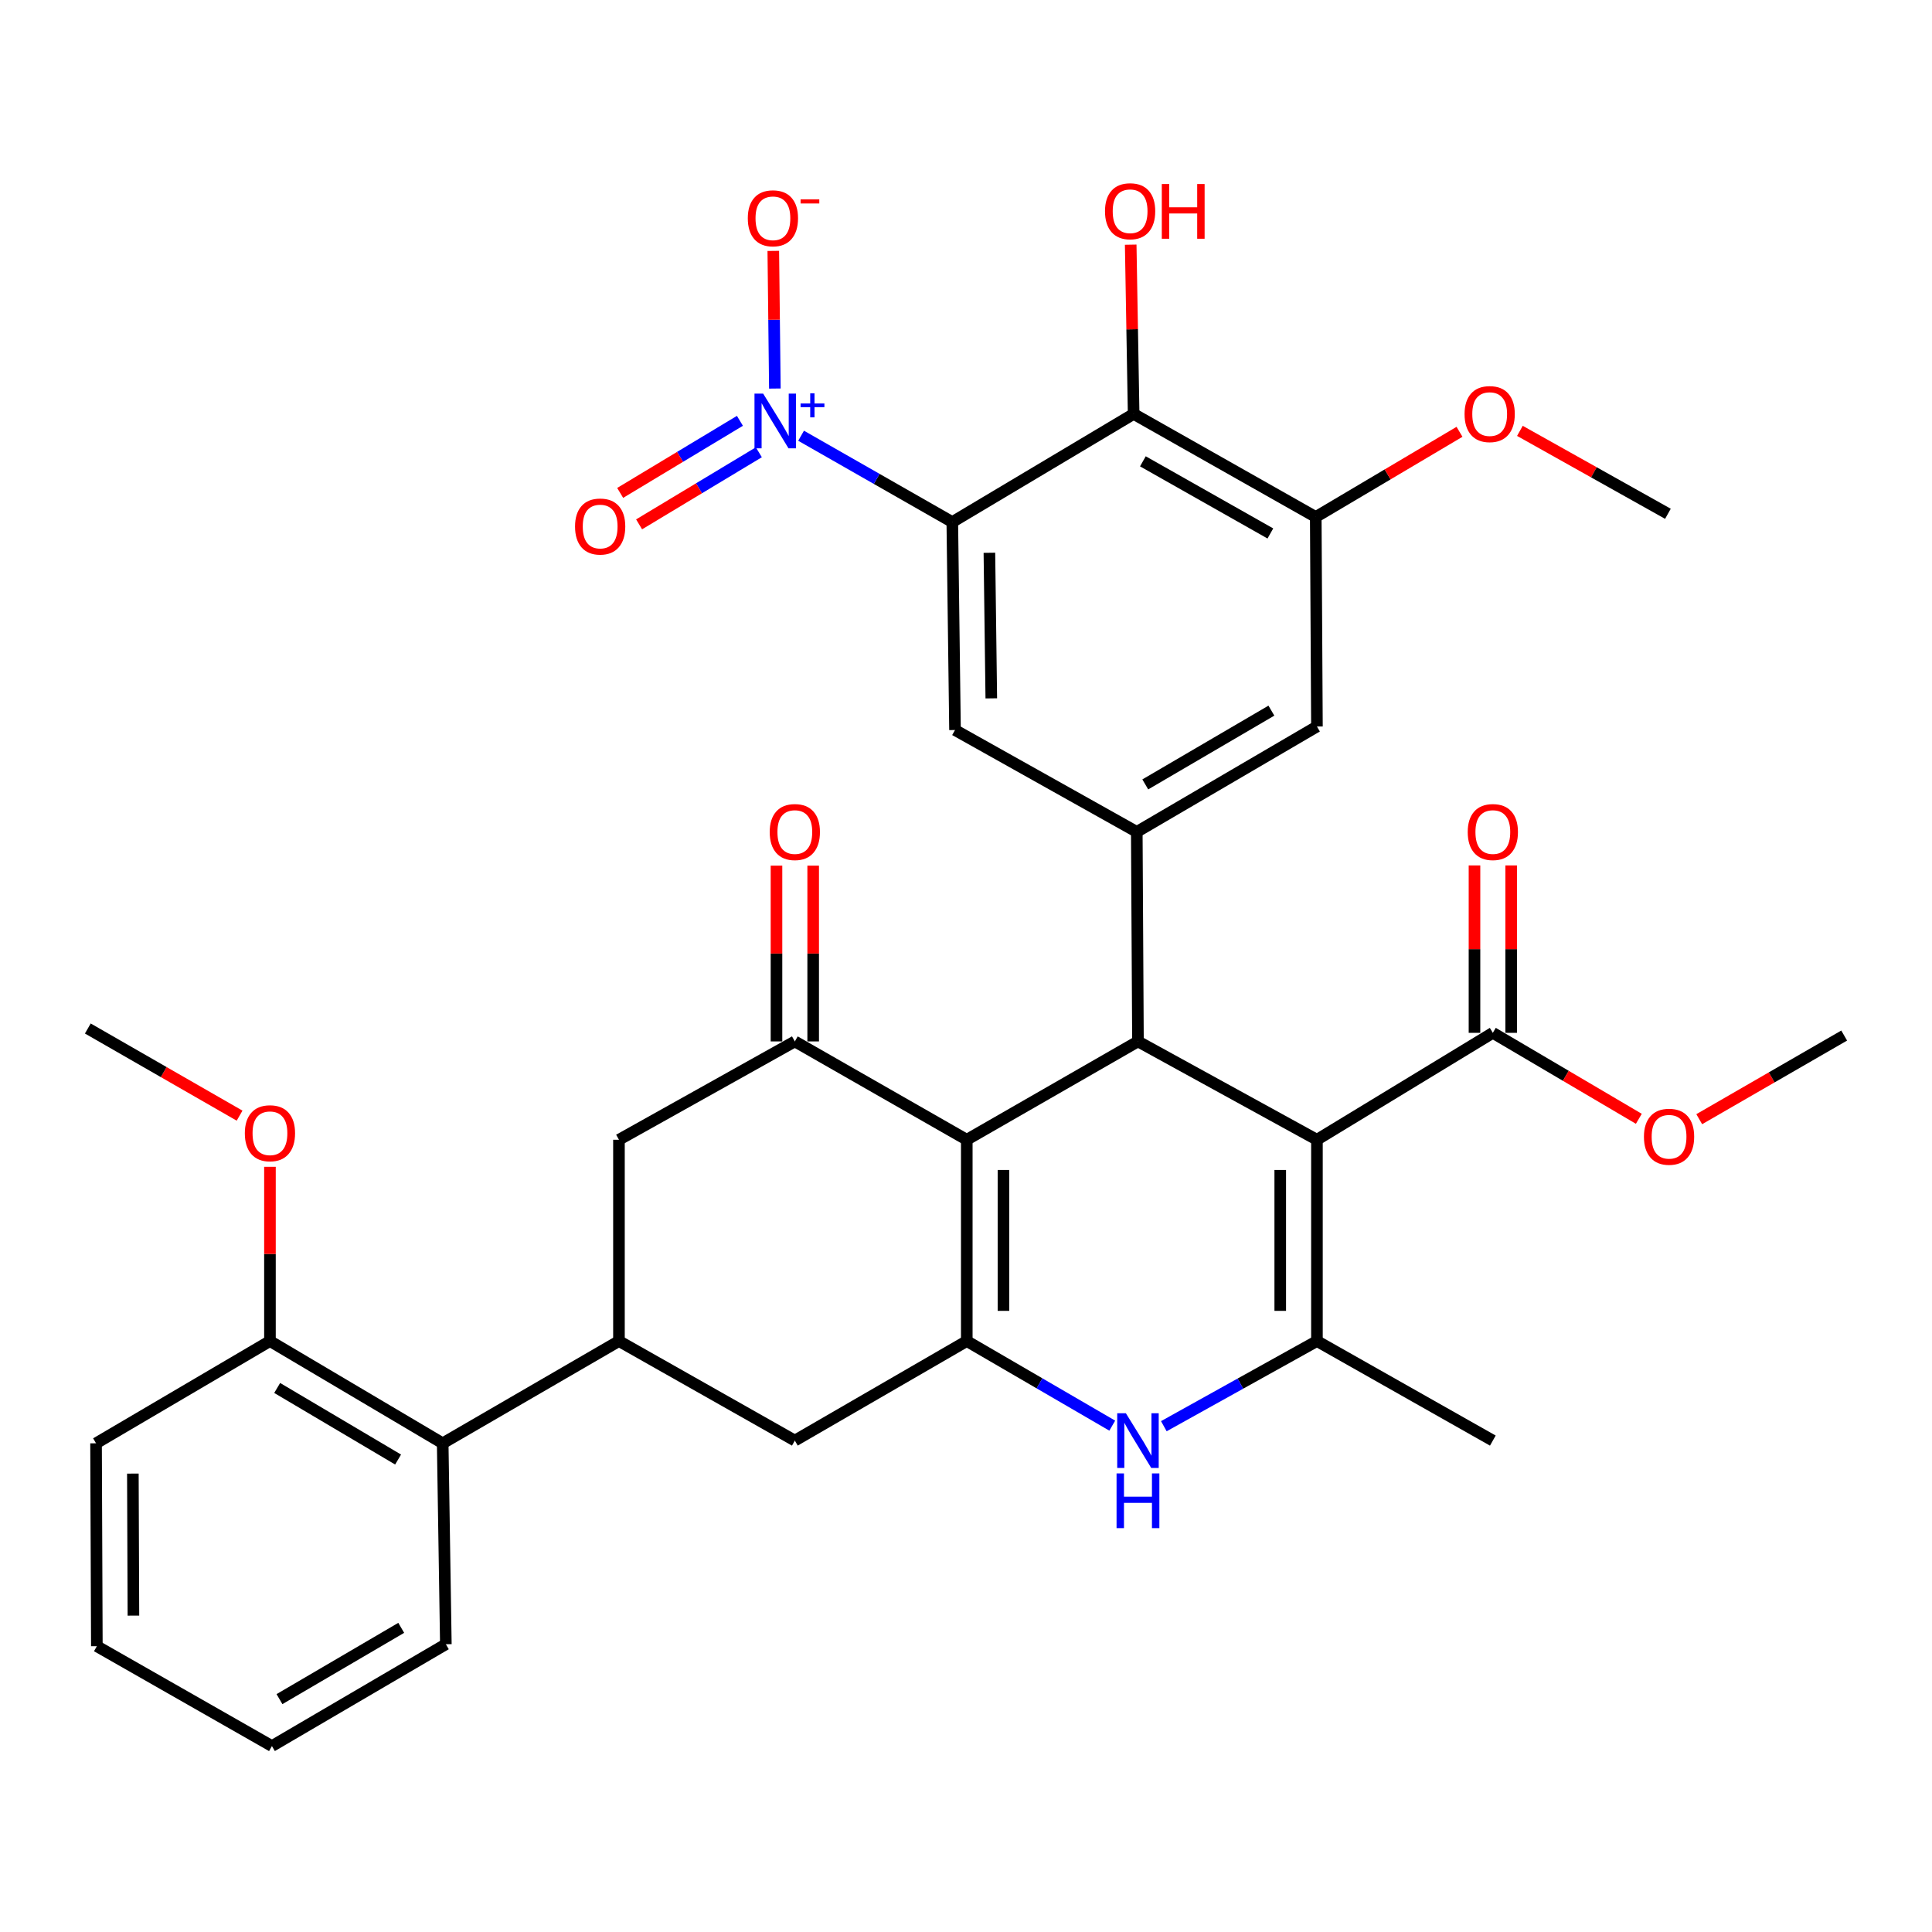 <?xml version='1.0' encoding='iso-8859-1'?>
<svg version='1.1' baseProfile='full'
              xmlns='http://www.w3.org/2000/svg'
                      xmlns:rdkit='http://www.rdkit.org/xml'
                      xmlns:xlink='http://www.w3.org/1999/xlink'
                  xml:space='preserve'
width='1000px' height='1000px' viewBox='0 0 1000 1000'>
<!-- END OF HEADER -->
<rect style='opacity:1.0;fill:#FFFFFF;stroke:none' width='1000' height='1000' x='0' y='0'> </rect>
<path class='bond-2' d='M 681.645,589.935 L 589.008,539.038' style='fill:none;fill-rule:evenodd;stroke:#000000;stroke-width:6px;stroke-linecap:butt;stroke-linejoin:miter;stroke-opacity:1' />
<path class='bond-4' d='M 681.645,589.935 L 681.645,694.126' style='fill:none;fill-rule:evenodd;stroke:#000000;stroke-width:6px;stroke-linecap:butt;stroke-linejoin:miter;stroke-opacity:1' />
<path class='bond-4' d='M 662.653,605.564 L 662.653,678.497' style='fill:none;fill-rule:evenodd;stroke:#000000;stroke-width:6px;stroke-linecap:butt;stroke-linejoin:miter;stroke-opacity:1' />
<path class='bond-12' d='M 681.645,589.935 L 772.689,534.596' style='fill:none;fill-rule:evenodd;stroke:#000000;stroke-width:6px;stroke-linecap:butt;stroke-linejoin:miter;stroke-opacity:1' />
<path class='bond-0' d='M 500.401,589.935 L 589.008,539.038' style='fill:none;fill-rule:evenodd;stroke:#000000;stroke-width:6px;stroke-linecap:butt;stroke-linejoin:miter;stroke-opacity:1' />
<path class='bond-7' d='M 500.401,589.935 L 411.404,539.038' style='fill:none;fill-rule:evenodd;stroke:#000000;stroke-width:6px;stroke-linecap:butt;stroke-linejoin:miter;stroke-opacity:1' />
<path class='bond-35' d='M 500.401,589.935 L 500.401,694.126' style='fill:none;fill-rule:evenodd;stroke:#000000;stroke-width:6px;stroke-linecap:butt;stroke-linejoin:miter;stroke-opacity:1' />
<path class='bond-35' d='M 519.393,605.564 L 519.393,678.497' style='fill:none;fill-rule:evenodd;stroke:#000000;stroke-width:6px;stroke-linecap:butt;stroke-linejoin:miter;stroke-opacity:1' />
<path class='bond-1' d='M 492.91,270.221 L 494.313,377.861' style='fill:none;fill-rule:evenodd;stroke:#000000;stroke-width:6px;stroke-linecap:butt;stroke-linejoin:miter;stroke-opacity:1' />
<path class='bond-1' d='M 512.11,286.119 L 513.093,361.468' style='fill:none;fill-rule:evenodd;stroke:#000000;stroke-width:6px;stroke-linecap:butt;stroke-linejoin:miter;stroke-opacity:1' />
<path class='bond-5' d='M 492.91,270.221 L 453.776,247.878' style='fill:none;fill-rule:evenodd;stroke:#000000;stroke-width:6px;stroke-linecap:butt;stroke-linejoin:miter;stroke-opacity:1' />
<path class='bond-5' d='M 453.776,247.878 L 414.642,225.536' style='fill:none;fill-rule:evenodd;stroke:#0000FF;stroke-width:6px;stroke-linecap:butt;stroke-linejoin:miter;stroke-opacity:1' />
<path class='bond-37' d='M 492.91,270.221 L 586.771,214.248' style='fill:none;fill-rule:evenodd;stroke:#000000;stroke-width:6px;stroke-linecap:butt;stroke-linejoin:miter;stroke-opacity:1' />
<path class='bond-8' d='M 589.008,539.038 L 588.396,430.584' style='fill:none;fill-rule:evenodd;stroke:#000000;stroke-width:6px;stroke-linecap:butt;stroke-linejoin:miter;stroke-opacity:1' />
<path class='bond-3' d='M 500.401,694.126 L 538.053,716.019' style='fill:none;fill-rule:evenodd;stroke:#000000;stroke-width:6px;stroke-linecap:butt;stroke-linejoin:miter;stroke-opacity:1' />
<path class='bond-3' d='M 538.053,716.019 L 575.705,737.912' style='fill:none;fill-rule:evenodd;stroke:#0000FF;stroke-width:6px;stroke-linecap:butt;stroke-linejoin:miter;stroke-opacity:1' />
<path class='bond-14' d='M 500.401,694.126 L 411.404,745.646' style='fill:none;fill-rule:evenodd;stroke:#000000;stroke-width:6px;stroke-linecap:butt;stroke-linejoin:miter;stroke-opacity:1' />
<path class='bond-6' d='M 681.645,694.126 L 642.021,716.163' style='fill:none;fill-rule:evenodd;stroke:#000000;stroke-width:6px;stroke-linecap:butt;stroke-linejoin:miter;stroke-opacity:1' />
<path class='bond-6' d='M 642.021,716.163 L 602.398,738.2' style='fill:none;fill-rule:evenodd;stroke:#0000FF;stroke-width:6px;stroke-linecap:butt;stroke-linejoin:miter;stroke-opacity:1' />
<path class='bond-26' d='M 681.645,694.126 L 772.689,745.646' style='fill:none;fill-rule:evenodd;stroke:#000000;stroke-width:6px;stroke-linecap:butt;stroke-linejoin:miter;stroke-opacity:1' />
<path class='bond-18' d='M 401.072,201.113 L 400.664,165.492' style='fill:none;fill-rule:evenodd;stroke:#0000FF;stroke-width:6px;stroke-linecap:butt;stroke-linejoin:miter;stroke-opacity:1' />
<path class='bond-18' d='M 400.664,165.492 L 400.256,129.871' style='fill:none;fill-rule:evenodd;stroke:#FF0000;stroke-width:6px;stroke-linecap:butt;stroke-linejoin:miter;stroke-opacity:1' />
<path class='bond-19' d='M 382.983,217.819 L 351.991,236.474' style='fill:none;fill-rule:evenodd;stroke:#0000FF;stroke-width:6px;stroke-linecap:butt;stroke-linejoin:miter;stroke-opacity:1' />
<path class='bond-19' d='M 351.991,236.474 L 320.999,255.129' style='fill:none;fill-rule:evenodd;stroke:#FF0000;stroke-width:6px;stroke-linecap:butt;stroke-linejoin:miter;stroke-opacity:1' />
<path class='bond-19' d='M 392.777,234.091 L 361.785,252.746' style='fill:none;fill-rule:evenodd;stroke:#0000FF;stroke-width:6px;stroke-linecap:butt;stroke-linejoin:miter;stroke-opacity:1' />
<path class='bond-19' d='M 361.785,252.746 L 330.793,271.401' style='fill:none;fill-rule:evenodd;stroke:#FF0000;stroke-width:6px;stroke-linecap:butt;stroke-linejoin:miter;stroke-opacity:1' />
<path class='bond-15' d='M 411.404,539.038 L 320.37,589.935' style='fill:none;fill-rule:evenodd;stroke:#000000;stroke-width:6px;stroke-linecap:butt;stroke-linejoin:miter;stroke-opacity:1' />
<path class='bond-20' d='M 420.9,539.038 L 420.9,493.547' style='fill:none;fill-rule:evenodd;stroke:#000000;stroke-width:6px;stroke-linecap:butt;stroke-linejoin:miter;stroke-opacity:1' />
<path class='bond-20' d='M 420.9,493.547 L 420.9,448.056' style='fill:none;fill-rule:evenodd;stroke:#FF0000;stroke-width:6px;stroke-linecap:butt;stroke-linejoin:miter;stroke-opacity:1' />
<path class='bond-20' d='M 401.908,539.038 L 401.908,493.547' style='fill:none;fill-rule:evenodd;stroke:#000000;stroke-width:6px;stroke-linecap:butt;stroke-linejoin:miter;stroke-opacity:1' />
<path class='bond-20' d='M 401.908,493.547 L 401.908,448.056' style='fill:none;fill-rule:evenodd;stroke:#FF0000;stroke-width:6px;stroke-linecap:butt;stroke-linejoin:miter;stroke-opacity:1' />
<path class='bond-10' d='M 588.396,430.584 L 494.313,377.861' style='fill:none;fill-rule:evenodd;stroke:#000000;stroke-width:6px;stroke-linecap:butt;stroke-linejoin:miter;stroke-opacity:1' />
<path class='bond-16' d='M 588.396,430.584 L 681.645,376.036' style='fill:none;fill-rule:evenodd;stroke:#000000;stroke-width:6px;stroke-linecap:butt;stroke-linejoin:miter;stroke-opacity:1' />
<path class='bond-16' d='M 592.794,406.009 L 658.068,367.825' style='fill:none;fill-rule:evenodd;stroke:#000000;stroke-width:6px;stroke-linecap:butt;stroke-linejoin:miter;stroke-opacity:1' />
<path class='bond-9' d='M 586.771,214.248 L 681.033,267.593' style='fill:none;fill-rule:evenodd;stroke:#000000;stroke-width:6px;stroke-linecap:butt;stroke-linejoin:miter;stroke-opacity:1' />
<path class='bond-9' d='M 591.556,238.778 L 657.54,276.12' style='fill:none;fill-rule:evenodd;stroke:#000000;stroke-width:6px;stroke-linecap:butt;stroke-linejoin:miter;stroke-opacity:1' />
<path class='bond-23' d='M 586.771,214.248 L 586.009,170.444' style='fill:none;fill-rule:evenodd;stroke:#000000;stroke-width:6px;stroke-linecap:butt;stroke-linejoin:miter;stroke-opacity:1' />
<path class='bond-23' d='M 586.009,170.444 L 585.248,126.641' style='fill:none;fill-rule:evenodd;stroke:#FF0000;stroke-width:6px;stroke-linecap:butt;stroke-linejoin:miter;stroke-opacity:1' />
<path class='bond-11' d='M 320.37,694.126 L 411.404,745.646' style='fill:none;fill-rule:evenodd;stroke:#000000;stroke-width:6px;stroke-linecap:butt;stroke-linejoin:miter;stroke-opacity:1' />
<path class='bond-17' d='M 320.37,694.126 L 229.136,747.05' style='fill:none;fill-rule:evenodd;stroke:#000000;stroke-width:6px;stroke-linecap:butt;stroke-linejoin:miter;stroke-opacity:1' />
<path class='bond-36' d='M 320.37,694.126 L 320.37,589.935' style='fill:none;fill-rule:evenodd;stroke:#000000;stroke-width:6px;stroke-linecap:butt;stroke-linejoin:miter;stroke-opacity:1' />
<path class='bond-21' d='M 782.185,534.596 L 782.185,491.27' style='fill:none;fill-rule:evenodd;stroke:#000000;stroke-width:6px;stroke-linecap:butt;stroke-linejoin:miter;stroke-opacity:1' />
<path class='bond-21' d='M 782.185,491.27 L 782.185,447.945' style='fill:none;fill-rule:evenodd;stroke:#FF0000;stroke-width:6px;stroke-linecap:butt;stroke-linejoin:miter;stroke-opacity:1' />
<path class='bond-21' d='M 763.193,534.596 L 763.193,491.27' style='fill:none;fill-rule:evenodd;stroke:#000000;stroke-width:6px;stroke-linecap:butt;stroke-linejoin:miter;stroke-opacity:1' />
<path class='bond-21' d='M 763.193,491.27 L 763.193,447.945' style='fill:none;fill-rule:evenodd;stroke:#FF0000;stroke-width:6px;stroke-linecap:butt;stroke-linejoin:miter;stroke-opacity:1' />
<path class='bond-24' d='M 772.689,534.596 L 810.473,556.842' style='fill:none;fill-rule:evenodd;stroke:#000000;stroke-width:6px;stroke-linecap:butt;stroke-linejoin:miter;stroke-opacity:1' />
<path class='bond-24' d='M 810.473,556.842 L 848.256,579.088' style='fill:none;fill-rule:evenodd;stroke:#FF0000;stroke-width:6px;stroke-linecap:butt;stroke-linejoin:miter;stroke-opacity:1' />
<path class='bond-13' d='M 681.033,267.593 L 681.645,376.036' style='fill:none;fill-rule:evenodd;stroke:#000000;stroke-width:6px;stroke-linecap:butt;stroke-linejoin:miter;stroke-opacity:1' />
<path class='bond-25' d='M 681.033,267.593 L 718.236,245.548' style='fill:none;fill-rule:evenodd;stroke:#000000;stroke-width:6px;stroke-linecap:butt;stroke-linejoin:miter;stroke-opacity:1' />
<path class='bond-25' d='M 718.236,245.548 L 755.438,223.502' style='fill:none;fill-rule:evenodd;stroke:#FF0000;stroke-width:6px;stroke-linecap:butt;stroke-linejoin:miter;stroke-opacity:1' />
<path class='bond-22' d='M 229.136,747.05 L 139.727,694.126' style='fill:none;fill-rule:evenodd;stroke:#000000;stroke-width:6px;stroke-linecap:butt;stroke-linejoin:miter;stroke-opacity:1' />
<path class='bond-22' d='M 206.051,755.454 L 143.465,718.408' style='fill:none;fill-rule:evenodd;stroke:#000000;stroke-width:6px;stroke-linecap:butt;stroke-linejoin:miter;stroke-opacity:1' />
<path class='bond-28' d='M 229.136,747.05 L 230.771,851.05' style='fill:none;fill-rule:evenodd;stroke:#000000;stroke-width:6px;stroke-linecap:butt;stroke-linejoin:miter;stroke-opacity:1' />
<path class='bond-27' d='M 139.727,694.126 L 139.727,649.031' style='fill:none;fill-rule:evenodd;stroke:#000000;stroke-width:6px;stroke-linecap:butt;stroke-linejoin:miter;stroke-opacity:1' />
<path class='bond-27' d='M 139.727,649.031 L 139.727,603.936' style='fill:none;fill-rule:evenodd;stroke:#FF0000;stroke-width:6px;stroke-linecap:butt;stroke-linejoin:miter;stroke-opacity:1' />
<path class='bond-29' d='M 139.727,694.126 L 49.717,747.05' style='fill:none;fill-rule:evenodd;stroke:#000000;stroke-width:6px;stroke-linecap:butt;stroke-linejoin:miter;stroke-opacity:1' />
<path class='bond-30' d='M 879.518,579.289 L 917.032,557.644' style='fill:none;fill-rule:evenodd;stroke:#FF0000;stroke-width:6px;stroke-linecap:butt;stroke-linejoin:miter;stroke-opacity:1' />
<path class='bond-30' d='M 917.032,557.644 L 954.545,535.999' style='fill:none;fill-rule:evenodd;stroke:#000000;stroke-width:6px;stroke-linecap:butt;stroke-linejoin:miter;stroke-opacity:1' />
<path class='bond-31' d='M 786.698,223.013 L 825.005,244.475' style='fill:none;fill-rule:evenodd;stroke:#FF0000;stroke-width:6px;stroke-linecap:butt;stroke-linejoin:miter;stroke-opacity:1' />
<path class='bond-31' d='M 825.005,244.475 L 863.311,265.937' style='fill:none;fill-rule:evenodd;stroke:#000000;stroke-width:6px;stroke-linecap:butt;stroke-linejoin:miter;stroke-opacity:1' />
<path class='bond-32' d='M 124.009,577.459 L 84.732,554.904' style='fill:none;fill-rule:evenodd;stroke:#FF0000;stroke-width:6px;stroke-linecap:butt;stroke-linejoin:miter;stroke-opacity:1' />
<path class='bond-32' d='M 84.732,554.904 L 45.455,532.348' style='fill:none;fill-rule:evenodd;stroke:#000000;stroke-width:6px;stroke-linecap:butt;stroke-linejoin:miter;stroke-opacity:1' />
<path class='bond-33' d='M 230.771,851.05 L 140.751,903.763' style='fill:none;fill-rule:evenodd;stroke:#000000;stroke-width:6px;stroke-linecap:butt;stroke-linejoin:miter;stroke-opacity:1' />
<path class='bond-33' d='M 207.672,842.568 L 144.657,879.467' style='fill:none;fill-rule:evenodd;stroke:#000000;stroke-width:6px;stroke-linecap:butt;stroke-linejoin:miter;stroke-opacity:1' />
<path class='bond-38' d='M 49.717,747.05 L 50.129,852.074' style='fill:none;fill-rule:evenodd;stroke:#000000;stroke-width:6px;stroke-linecap:butt;stroke-linejoin:miter;stroke-opacity:1' />
<path class='bond-38' d='M 68.77,762.729 L 69.058,836.246' style='fill:none;fill-rule:evenodd;stroke:#000000;stroke-width:6px;stroke-linecap:butt;stroke-linejoin:miter;stroke-opacity:1' />
<path class='bond-34' d='M 140.751,903.763 L 50.129,852.074' style='fill:none;fill-rule:evenodd;stroke:#000000;stroke-width:6px;stroke-linecap:butt;stroke-linejoin:miter;stroke-opacity:1' />
<path  class='atom-6' d='M 395.004 203.738
L 404.284 218.738
Q 405.204 220.218, 406.684 222.898
Q 408.164 225.578, 408.244 225.738
L 408.244 203.738
L 412.004 203.738
L 412.004 232.058
L 408.124 232.058
L 398.164 215.658
Q 397.004 213.738, 395.764 211.538
Q 394.564 209.338, 394.204 208.658
L 394.204 232.058
L 390.524 232.058
L 390.524 203.738
L 395.004 203.738
' fill='#0000FF'/>
<path  class='atom-6' d='M 414.38 208.843
L 419.37 208.843
L 419.37 203.59
L 421.587 203.59
L 421.587 208.843
L 426.709 208.843
L 426.709 210.744
L 421.587 210.744
L 421.587 216.024
L 419.37 216.024
L 419.37 210.744
L 414.38 210.744
L 414.38 208.843
' fill='#0000FF'/>
<path  class='atom-7' d='M 582.748 731.486
L 592.028 746.486
Q 592.948 747.966, 594.428 750.646
Q 595.908 753.326, 595.988 753.486
L 595.988 731.486
L 599.748 731.486
L 599.748 759.806
L 595.868 759.806
L 585.908 743.406
Q 584.748 741.486, 583.508 739.286
Q 582.308 737.086, 581.948 736.406
L 581.948 759.806
L 578.268 759.806
L 578.268 731.486
L 582.748 731.486
' fill='#0000FF'/>
<path  class='atom-7' d='M 577.928 762.638
L 581.768 762.638
L 581.768 774.678
L 596.248 774.678
L 596.248 762.638
L 600.088 762.638
L 600.088 790.958
L 596.248 790.958
L 596.248 777.878
L 581.768 777.878
L 581.768 790.958
L 577.928 790.958
L 577.928 762.638
' fill='#0000FF'/>
<path  class='atom-19' d='M 387.061 112.986
Q 387.061 106.186, 390.421 102.386
Q 393.781 98.586, 400.061 98.586
Q 406.341 98.586, 409.701 102.386
Q 413.061 106.186, 413.061 112.986
Q 413.061 119.866, 409.661 123.786
Q 406.261 127.666, 400.061 127.666
Q 393.821 127.666, 390.421 123.786
Q 387.061 119.906, 387.061 112.986
M 400.061 124.466
Q 404.381 124.466, 406.701 121.586
Q 409.061 118.666, 409.061 112.986
Q 409.061 107.426, 406.701 104.626
Q 404.381 101.786, 400.061 101.786
Q 395.741 101.786, 393.381 104.586
Q 391.061 107.386, 391.061 112.986
Q 391.061 118.706, 393.381 121.586
Q 395.741 124.466, 400.061 124.466
' fill='#FF0000'/>
<path  class='atom-19' d='M 414.381 103.208
L 424.07 103.208
L 424.07 105.32
L 414.381 105.32
L 414.381 103.208
' fill='#FF0000'/>
<path  class='atom-20' d='M 297.642 272.527
Q 297.642 265.727, 301.002 261.927
Q 304.362 258.127, 310.642 258.127
Q 316.922 258.127, 320.282 261.927
Q 323.642 265.727, 323.642 272.527
Q 323.642 279.407, 320.242 283.327
Q 316.842 287.207, 310.642 287.207
Q 304.402 287.207, 301.002 283.327
Q 297.642 279.447, 297.642 272.527
M 310.642 284.007
Q 314.962 284.007, 317.282 281.127
Q 319.642 278.207, 319.642 272.527
Q 319.642 266.967, 317.282 264.167
Q 314.962 261.327, 310.642 261.327
Q 306.322 261.327, 303.962 264.127
Q 301.642 266.927, 301.642 272.527
Q 301.642 278.247, 303.962 281.127
Q 306.322 284.007, 310.642 284.007
' fill='#FF0000'/>
<path  class='atom-21' d='M 398.404 430.664
Q 398.404 423.864, 401.764 420.064
Q 405.124 416.264, 411.404 416.264
Q 417.684 416.264, 421.044 420.064
Q 424.404 423.864, 424.404 430.664
Q 424.404 437.544, 421.004 441.464
Q 417.604 445.344, 411.404 445.344
Q 405.164 445.344, 401.764 441.464
Q 398.404 437.584, 398.404 430.664
M 411.404 442.144
Q 415.724 442.144, 418.044 439.264
Q 420.404 436.344, 420.404 430.664
Q 420.404 425.104, 418.044 422.304
Q 415.724 419.464, 411.404 419.464
Q 407.084 419.464, 404.724 422.264
Q 402.404 425.064, 402.404 430.664
Q 402.404 436.384, 404.724 439.264
Q 407.084 442.144, 411.404 442.144
' fill='#FF0000'/>
<path  class='atom-22' d='M 759.689 430.664
Q 759.689 423.864, 763.049 420.064
Q 766.409 416.264, 772.689 416.264
Q 778.969 416.264, 782.329 420.064
Q 785.689 423.864, 785.689 430.664
Q 785.689 437.544, 782.289 441.464
Q 778.889 445.344, 772.689 445.344
Q 766.449 445.344, 763.049 441.464
Q 759.689 437.584, 759.689 430.664
M 772.689 442.144
Q 777.009 442.144, 779.329 439.264
Q 781.689 436.344, 781.689 430.664
Q 781.689 425.104, 779.329 422.304
Q 777.009 419.464, 772.689 419.464
Q 768.369 419.464, 766.009 422.264
Q 763.689 425.064, 763.689 430.664
Q 763.689 436.384, 766.009 439.264
Q 768.369 442.144, 772.689 442.144
' fill='#FF0000'/>
<path  class='atom-24' d='M 571.946 109.335
Q 571.946 102.535, 575.306 98.735
Q 578.666 94.935, 584.946 94.935
Q 591.226 94.935, 594.586 98.735
Q 597.946 102.535, 597.946 109.335
Q 597.946 116.215, 594.546 120.135
Q 591.146 124.015, 584.946 124.015
Q 578.706 124.015, 575.306 120.135
Q 571.946 116.255, 571.946 109.335
M 584.946 120.815
Q 589.266 120.815, 591.586 117.935
Q 593.946 115.015, 593.946 109.335
Q 593.946 103.775, 591.586 100.975
Q 589.266 98.135, 584.946 98.135
Q 580.626 98.135, 578.266 100.935
Q 575.946 103.735, 575.946 109.335
Q 575.946 115.055, 578.266 117.935
Q 580.626 120.815, 584.946 120.815
' fill='#FF0000'/>
<path  class='atom-24' d='M 601.346 95.255
L 605.186 95.255
L 605.186 107.295
L 619.666 107.295
L 619.666 95.255
L 623.506 95.255
L 623.506 123.575
L 619.666 123.575
L 619.666 110.495
L 605.186 110.495
L 605.186 123.575
L 601.346 123.575
L 601.346 95.255
' fill='#FF0000'/>
<path  class='atom-25' d='M 850.902 588.38
Q 850.902 581.58, 854.262 577.78
Q 857.622 573.98, 863.902 573.98
Q 870.182 573.98, 873.542 577.78
Q 876.902 581.58, 876.902 588.38
Q 876.902 595.26, 873.502 599.18
Q 870.102 603.06, 863.902 603.06
Q 857.662 603.06, 854.262 599.18
Q 850.902 595.3, 850.902 588.38
M 863.902 599.86
Q 868.222 599.86, 870.542 596.98
Q 872.902 594.06, 872.902 588.38
Q 872.902 582.82, 870.542 580.02
Q 868.222 577.18, 863.902 577.18
Q 859.582 577.18, 857.222 579.98
Q 854.902 582.78, 854.902 588.38
Q 854.902 594.1, 857.222 596.98
Q 859.582 599.86, 863.902 599.86
' fill='#FF0000'/>
<path  class='atom-26' d='M 758.054 214.328
Q 758.054 207.528, 761.414 203.728
Q 764.774 199.928, 771.054 199.928
Q 777.334 199.928, 780.694 203.728
Q 784.054 207.528, 784.054 214.328
Q 784.054 221.208, 780.654 225.128
Q 777.254 229.008, 771.054 229.008
Q 764.814 229.008, 761.414 225.128
Q 758.054 221.248, 758.054 214.328
M 771.054 225.808
Q 775.374 225.808, 777.694 222.928
Q 780.054 220.008, 780.054 214.328
Q 780.054 208.768, 777.694 205.968
Q 775.374 203.128, 771.054 203.128
Q 766.734 203.128, 764.374 205.928
Q 762.054 208.728, 762.054 214.328
Q 762.054 220.048, 764.374 222.928
Q 766.734 225.808, 771.054 225.808
' fill='#FF0000'/>
<path  class='atom-28' d='M 126.727 586.565
Q 126.727 579.765, 130.087 575.965
Q 133.447 572.165, 139.727 572.165
Q 146.007 572.165, 149.367 575.965
Q 152.727 579.765, 152.727 586.565
Q 152.727 593.445, 149.327 597.365
Q 145.927 601.245, 139.727 601.245
Q 133.487 601.245, 130.087 597.365
Q 126.727 593.485, 126.727 586.565
M 139.727 598.045
Q 144.047 598.045, 146.367 595.165
Q 148.727 592.245, 148.727 586.565
Q 148.727 581.005, 146.367 578.205
Q 144.047 575.365, 139.727 575.365
Q 135.407 575.365, 133.047 578.165
Q 130.727 580.965, 130.727 586.565
Q 130.727 592.285, 133.047 595.165
Q 135.407 598.045, 139.727 598.045
' fill='#FF0000'/>
</svg>
